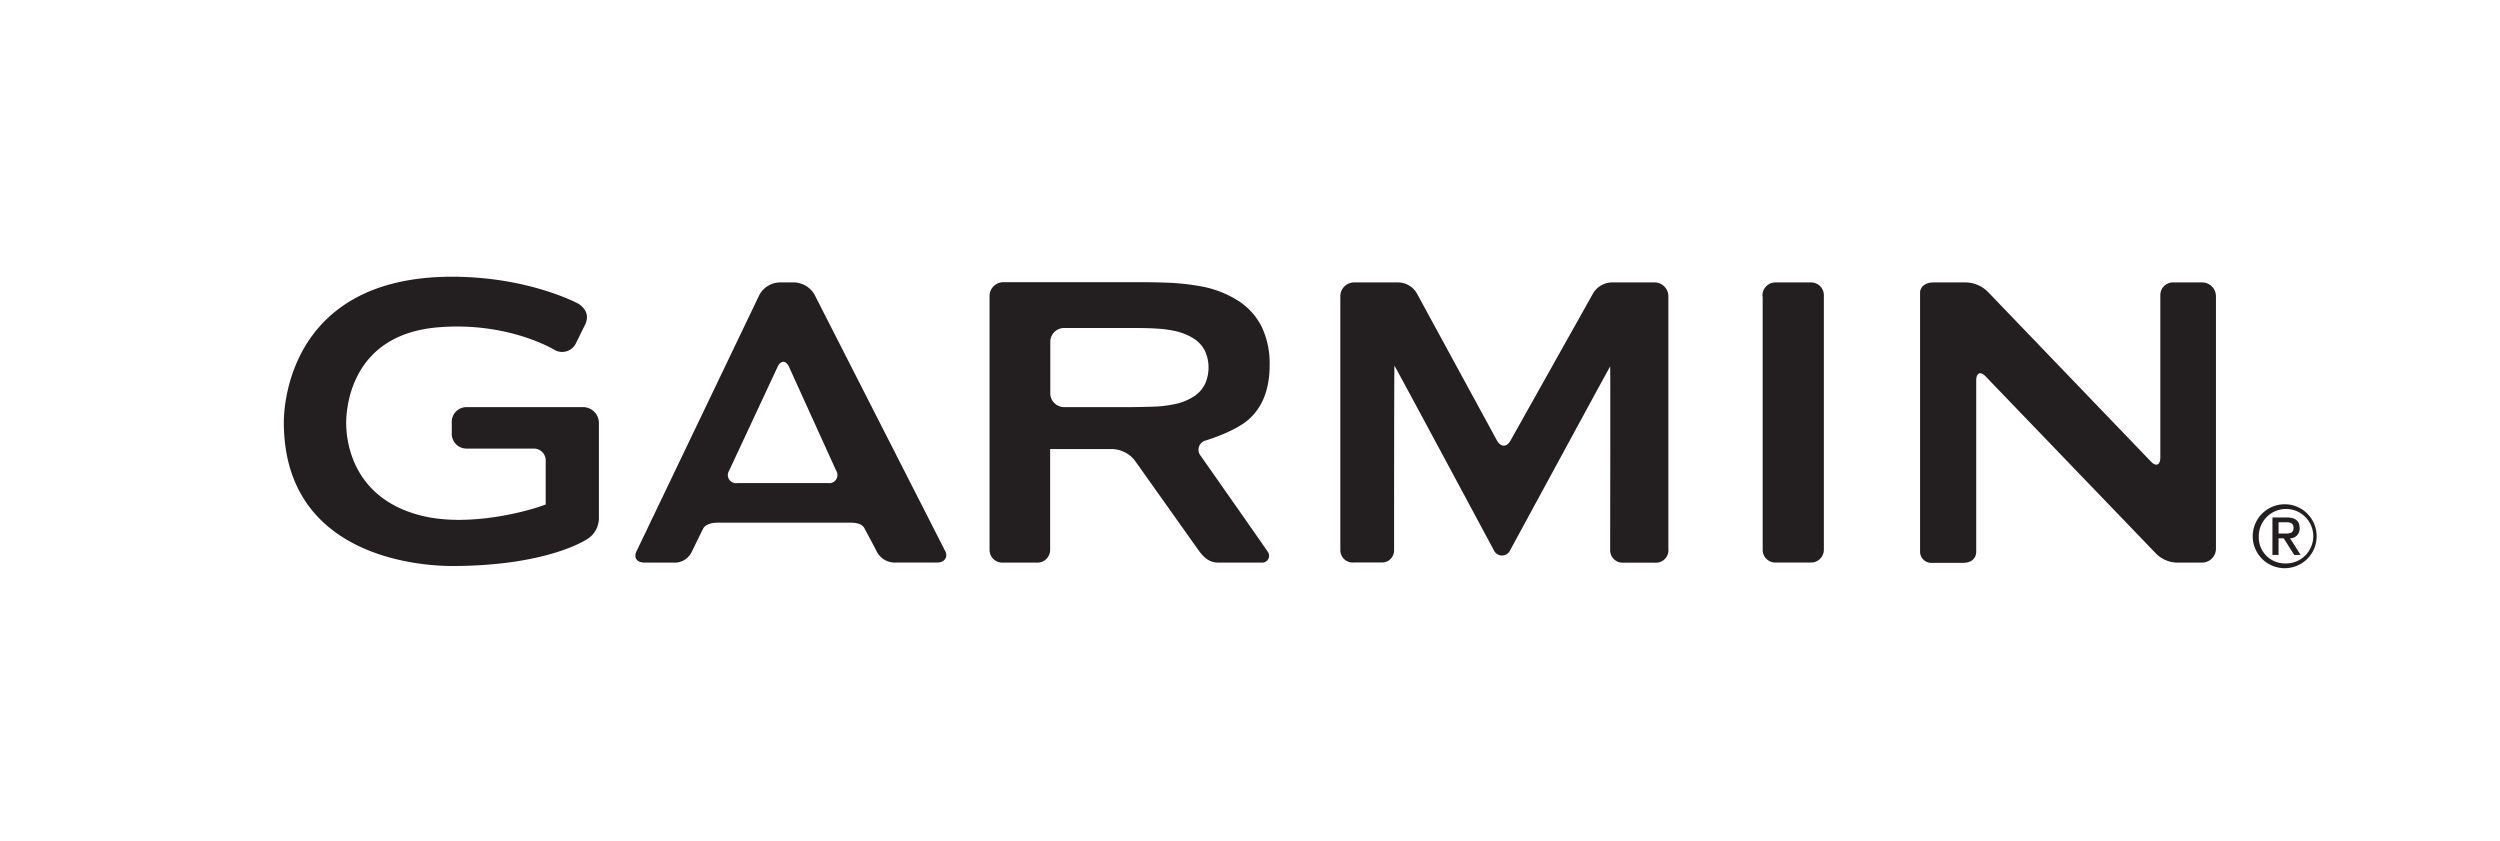 <svg id="Layer_1" data-name="Layer 1" xmlns="http://www.w3.org/2000/svg" viewBox="0 0 522.26 175.61"><defs><style>.cls-1{fill:#231f20;}</style></defs><path class="cls-1" d="M170.15,61.53A5.13,5.13,0,0,0,166,59h-3.23a5,5,0,0,0-4.13,2.6L133,115.1c-.72,1.41.06,2.43,1.65,2.43h5.92a4,4,0,0,0,4-2.37c.64-1.3,2-4.13,2.32-4.71.37-.78,1.49-1.26,3.08-1.26h27.58c1.59,0,2.61.31,3.08,1.25.3.61,1.71,3.16,2.41,4.55a4.27,4.27,0,0,0,4.15,2.53h8.59c1.59,0,2.28-1.21,1.71-2.33ZM154,100.92a1.7,1.7,0,0,1-1.67-2.62l10.1-21.64c.67-1.44,1.76-1.43,2.41,0l9.83,21.64a1.71,1.71,0,0,1-1.69,2.62Zm214.23-39v53.12a2.65,2.65,0,0,0,2.89,2.47h7a2.67,2.67,0,0,0,2.89-2.61V61.83A2.67,2.67,0,0,0,378.35,59h-7.27A2.73,2.73,0,0,0,368.19,61.94ZM250.82,95.21A2,2,0,0,1,251.93,92s6.05-1.81,8.95-4.4,4.35-6.37,4.35-11.27a17.75,17.75,0,0,0-1.67-8.09,13.88,13.88,0,0,0-4.8-5.35,21.73,21.73,0,0,0-7.47-3,50,50,0,0,0-6.83-.81c-1.59-.07-4.18-.13-5.77-.13H209.61a2.89,2.89,0,0,0-2.89,2.88v53.09a2.67,2.67,0,0,0,2.89,2.61h6.88a2.67,2.67,0,0,0,2.89-2.61s0-21.11,0-21.11,0,0,0,0,13.05,0,13.05,0A6.28,6.28,0,0,1,237,96.11l13.54,19.07c1.26,1.69,2.46,2.35,4,2.35h9a1.43,1.43,0,0,0,1.29-2.28C264.34,114.48,250.82,95.21,250.82,95.21Zm-5.47-10.78a24.67,24.67,0,0,1-3.79.5c-1.59.06-4.19.12-5.77.12H222.3a2.9,2.9,0,0,1-2.89-2.89V71.41a2.9,2.9,0,0,1,2.89-2.89h13.49c1.58,0,4.18,0,5.77.12a24,24,0,0,1,3.79.49,11.9,11.9,0,0,1,4.23,1.73,6.46,6.46,0,0,1,2.22,2.62,8.44,8.44,0,0,1,0,6.59,6.43,6.43,0,0,1-2.22,2.63A11.55,11.55,0,0,1,245.35,84.43ZM454.17,59a2.66,2.66,0,0,0-2.87,2.57c0,.74,0,34,0,34,0,1.59-.9,2-2,.81L415.31,61A6.65,6.65,0,0,0,410.42,59H404c-2,0-2.89,1.07-2.89,2.16v54.3a2.38,2.38,0,0,0,2.63,2.12h6.4c1.59,0,2.7-.87,2.7-2.33,0-.73,0-35.77,0-35.77,0-1.59.9-2,2-.81l35.45,36.86a6.38,6.38,0,0,0,4.93,2h4.81a2.9,2.9,0,0,0,2.89-2.89V61.83A2.89,2.89,0,0,0,460.08,59ZM315.54,92.06c-.77,1.39-2,1.38-2.8,0L296.12,61.53A4.57,4.57,0,0,0,292,59h-9A2.89,2.89,0,0,0,280,61.83v53a2.59,2.59,0,0,0,2.89,2.67h5.6a2.52,2.52,0,0,0,2.74-2.54c0-.73,0-38.56.08-38.56S312.1,115,312.1,115a1.86,1.86,0,0,0,3.35,0s20.86-38.45,20.92-38.45,0,37.35,0,38.45a2.59,2.59,0,0,0,2.82,2.54h6.45a2.62,2.62,0,0,0,2.89-2.89V61.83A2.89,2.89,0,0,0,345.68,59H337a4.68,4.68,0,0,0-4.32,2.5Z"/><path class="cls-1" d="M59.29,88.18c0,28.61,29.26,30.06,35.13,30.06,19.41,0,27.62-5.25,28-5.47a5.14,5.14,0,0,0,2.69-4.67V88.35a3.31,3.31,0,0,0-3.3-3.3H97.38a3.08,3.08,0,0,0-3,3.3V90.4a3.08,3.08,0,0,0,3,3.31h14.11A2.47,2.47,0,0,1,114,96.17s0,8.66,0,9.21c-2.78,1.14-15.48,4.84-25.68,2.41-14.8-3.54-16-15.74-16-19.4,0-3.07.92-18.45,19.09-20,14.71-1.26,24.4,4.68,24.5,4.74a3.19,3.19,0,0,0,4.48-1.58l1.83-3.71c.76-1.53.51-3.11-1.35-4.37-.13-.07-10.44-5.66-26.44-5.66C60.28,57.81,59.29,85.08,59.29,88.18Z"/><path class="cls-1" d="M477.29,105.34A6.68,6.68,0,1,1,470.6,112,6.69,6.69,0,0,1,477.29,105.34Zm0,12.36a5.69,5.69,0,1,0-5.42-5.68A5.44,5.44,0,0,0,477.3,117.7Zm-2.57-9.6h3c1.79,0,2.68.72,2.68,2.2a2,2,0,0,1-2,2.16l2.22,3.47h-1.35l-2.19-3.47H476v3.47h-1.28Zm1.28,3.36h1.52c1,0,1.61-.2,1.61-1.22s-.8-1.14-1.61-1.14H476Z"/></svg>